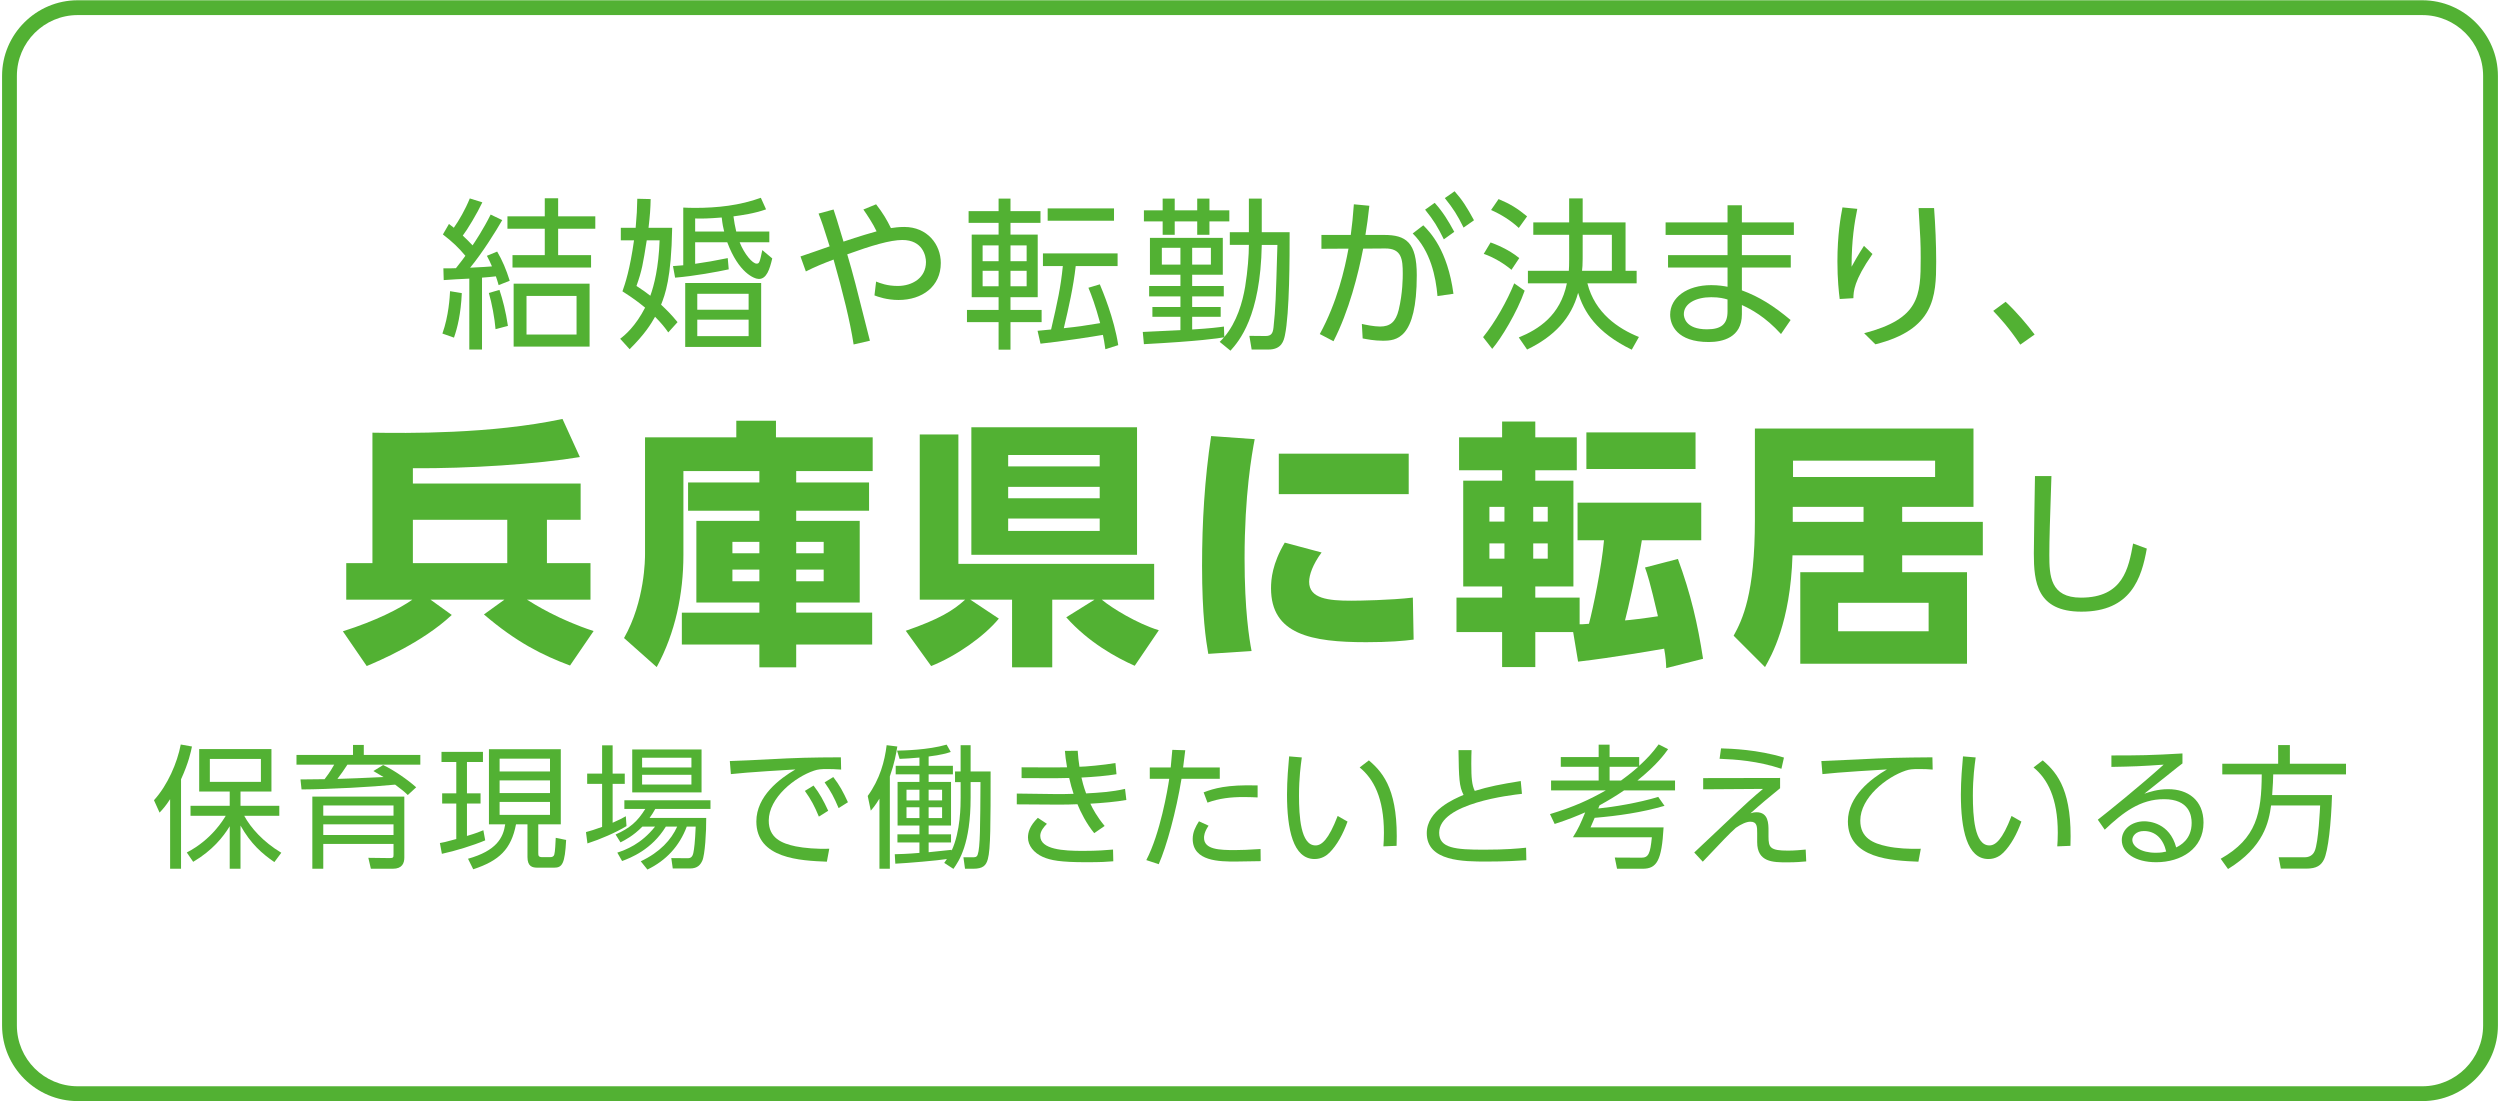 <?xml version="1.0" encoding="utf-8"?>
<!-- Generator: Adobe Illustrator 17.0.0, SVG Export Plug-In . SVG Version: 6.00 Build 0)  -->
<!DOCTYPE svg PUBLIC "-//W3C//DTD SVG 1.1//EN" "http://www.w3.org/Graphics/SVG/1.1/DTD/svg11.dtd">
<svg version="1.1" id="レイヤー_1" xmlns="http://www.w3.org/2000/svg" xmlns:xlink="http://www.w3.org/1999/xlink" x="0px"
	 y="0px" width="370px" height="163px" viewBox="0 0 370 163" enable-background="new 0 0 370 163" xml:space="preserve">
<g>
	<g id="XMLID_1022_">
		<path fill="#52B133" d="M358.501,2.232c4.963,0,9,4.037,9,9v140.536c0,4.963-4.037,9-9,9H11.499c-4.963,0-9-4.037-9-9V11.232
			c0-4.963,4.037-9,9-9H358.501 M358.501,0.039H11.499c-6.156,0-11.193,5.037-11.193,11.193v140.536
			c0,6.156,5.037,11.193,11.193,11.193h347.001c6.156,0,11.193-5.037,11.193-11.193V11.232
			C369.693,5.076,364.657,0.039,358.501,0.039L358.501,0.039z"/>
	</g>
	<g id="XMLID_927_">
		<path id="XMLID_929_" fill="#52B133" d="M65.476,49.366c0.94-2.629,1.085-5.404,1.134-6.272l1.737,0.29
			c-0.145,3.136-0.651,5.114-1.158,6.586L65.476,49.366z M74.33,32.576c-0.869,1.52-2.895,4.801-4.752,7.044
			c2.195-0.121,2.437-0.121,3.232-0.193c-0.241-0.579-0.41-0.917-0.748-1.568l1.52-0.627c0.772,1.327,1.327,2.629,1.857,4.318
			l-1.64,0.651c-0.193-0.675-0.266-0.893-0.41-1.303c-0.796,0.097-1.11,0.121-2.051,0.193v10.639h-1.881V41.236
			c-1.158,0.048-2.823,0.145-3.788,0.217l-0.048-1.737c1.013,0,1.303,0,1.857-0.024c0.845-1.062,1.013-1.303,1.399-1.833
			c-1.038-1.23-1.81-1.978-3.329-3.16l0.893-1.544c0.506,0.362,0.555,0.41,0.724,0.555c0.772-1.085,1.713-2.726,2.364-4.342
			l1.857,0.579c-0.772,1.64-2.219,4.053-2.895,4.921c0.651,0.603,0.917,0.893,1.448,1.447c0.313-0.458,1.616-2.412,2.678-4.56
			L74.33,32.576z M73.34,48.715c-0.121-1.544-0.555-3.908-0.989-5.355l1.568-0.458c0.482,1.447,0.941,3.185,1.254,5.332
			L73.34,48.715z M82.604,29.343v2.678h5.5v1.833h-5.5v3.908h4.873v1.833H75.849v-1.833h4.777v-3.908h-5.524v-1.833h5.524v-2.678
			H82.604z M87.26,51.296H76.018v-9.312H87.26V51.296z M85.33,43.794h-7.406v5.717h7.406V43.794z"/>
		<path id="XMLID_937_" fill="#52B133" d="M99.481,33.71c-0.121,7.527-1.062,9.915-1.64,11.387c0.82,0.772,1.447,1.375,2.437,2.581
			l-1.375,1.52c-0.506-0.724-0.94-1.278-1.954-2.316c-0.579,1.038-1.496,2.557-3.764,4.801l-1.399-1.544
			c0.724-0.555,2.243-1.81,3.691-4.608c-1.062-0.868-1.81-1.423-3.354-2.412c0.41-1.158,1.11-3.233,1.713-7.551h-1.954V33.71h2.195
			c0.169-1.833,0.217-2.847,0.241-4.294l1.979,0.048c-0.024,1.375-0.097,2.388-0.314,4.246H99.481z M95.718,35.567
			c-0.555,3.498-0.7,4.438-1.52,6.754c0.965,0.627,1.399,0.941,2.051,1.448c0.555-1.544,1.23-4.174,1.375-8.202H95.718z
			 M113.859,34.265v1.592h-4.391c0.7,1.761,1.906,3.161,2.509,3.161c0.41,0,0.458-0.193,0.844-2.002l1.472,1.23
			c-0.386,1.64-0.845,3.04-1.979,3.04c-0.675,0-2.991-0.893-4.68-5.428h-4.752v3.185c1.665-0.241,2.823-0.434,4.825-0.844
			l0.145,1.665c-1.688,0.362-5.018,0.989-7.937,1.23l-0.313-1.713c0.482-0.024,0.603-0.048,1.52-0.121v-8.54
			c0.482,0.024,0.989,0.048,1.737,0.048c3.305,0,6.634-0.362,9.746-1.496l0.772,1.712c-1.785,0.627-3.57,0.869-4.825,1.038
			c0.121,0.893,0.217,1.399,0.41,2.244H113.859z M112.653,51.344h-11.242v-9.457h11.242V51.344z M107.177,34.265
			c-0.145-0.579-0.241-0.989-0.362-2.075c-2.075,0.169-2.895,0.169-3.933,0.145v1.93H107.177z M110.796,43.48h-7.599v2.364h7.599
			V43.48z M110.796,47.315h-7.599v2.437h7.599V47.315z"/>
		<path id="XMLID_947_" fill="#52B133" d="M126.336,50.982c-0.531-3.45-1.568-7.623-2.968-12.569
			c-1.52,0.579-2.726,1.062-4.101,1.761l-0.796-2.219c0.699-0.217,3.69-1.279,4.317-1.496c-0.965-3.04-1.062-3.377-1.64-4.849
			l2.219-0.603c0.313,0.917,0.435,1.303,1.472,4.752c0.217-0.072,2.461-0.844,4.897-1.52c-0.482-1.062-1.447-2.509-1.954-3.232
			l1.882-0.772c1.013,1.303,1.592,2.292,2.195,3.522c0.482-0.072,1.134-0.169,1.978-0.169c3.402,0,5.404,2.582,5.404,5.332
			c0,3.474-2.75,5.476-6.248,5.476c-1.762,0-3.064-0.482-3.57-0.675l0.241-2.051c0.603,0.241,1.641,0.651,3.208,0.651
			c2.099,0,4.174-1.158,4.174-3.546c0-0.893-0.482-3.257-3.498-3.257c-1.785,0-4.56,0.82-8.154,2.123
			c0.941,3.208,1.183,4.174,3.354,12.786L126.336,50.982z"/>
		<path id="XMLID_949_" fill="#52B133" d="M147.792,31.249v-1.857h1.761v1.857h4.439v1.737h-4.439v1.737h4.029v9.264h-4.029v1.882
			h4.607v1.809h-4.607v4.077h-1.761v-4.077h-4.681v-1.809h4.681v-1.882h-3.98v-9.264h3.98v-1.737h-4.439v-1.737H147.792z
			 M147.792,36.315h-2.364v2.34h2.364V36.315z M147.792,40.079h-2.364v2.292h2.364V40.079z M151.942,36.315h-2.389v2.34h2.389
			V36.315z M151.942,40.079h-2.389v2.292h2.389V40.079z M162.773,42.081c0.387,0.917,2.123,5.042,2.727,8.999l-1.906,0.603
			c-0.145-0.989-0.217-1.472-0.361-2.123c-1.303,0.241-6.394,1.013-9.239,1.303l-0.435-1.906c0.482-0.048,0.627-0.048,2.002-0.193
			c0.941-4.053,1.424-6.224,1.737-9.384h-2.943v-1.882h11.049v1.882h-6.2c-0.337,3.04-1.037,6.151-1.761,9.191
			c2.461-0.265,2.509-0.289,5.38-0.748c-0.724-2.678-1.255-4.053-1.737-5.235L162.773,42.081z M164.873,32.672h-9.819v-1.833h9.819
			V32.672z"/>
		<path id="XMLID_957_" fill="#52B133" d="M182.012,36.243v-1.882h2.822v-4.969h1.906v4.969h4.125c0,3.619,0,11.966-0.699,15.271
			c-0.169,0.772-0.459,2.099-2.437,2.099h-2.485l-0.338-2.026l2.389,0.024c0.845,0,1.086-0.386,1.182-1.254
			c0.314-3.016,0.338-3.957,0.579-12.231h-2.315c-0.193,10.639-3.378,14.257-4.632,15.657l-1.593-1.303
			c0.459-0.458,0.531-0.555,0.628-0.676c-0.797,0.145-3.667,0.579-11.846,1.013l-0.169-1.809c0.121,0,5.091-0.241,5.573-0.266
			v-1.978h-4.149v-1.447h4.149v-1.568h-4.632v-1.544h4.632v-1.665h-4.512v-5.452h10.784v5.452h-4.535v1.665h4.68v1.544h-4.68v1.568
			h4.222v1.447h-4.222v1.882c2.726-0.169,3.835-0.314,4.704-0.435l0.048,1.544c1.882-2.219,2.702-5.162,3.088-7.43
			c0.386-2.388,0.555-4.68,0.555-6.2H182.012z M172.073,31.128v-1.737h1.785v1.737h3.329v-1.737h1.81v1.737h2.943v1.64h-2.943v1.979
			h-1.81v-1.979h-3.329v1.979h-1.785v-1.979h-2.774v-1.64H172.073z M174.703,36.677h-2.75v2.485h2.75V36.677z M179.213,36.677
			h-2.773v2.485h2.773V36.677z"/>
		<path id="XMLID_962_" fill="#52B133" d="M195.33,49.439c2.557-4.68,3.69-9.602,4.245-12.641l-4.004,0.024v-2.051h4.342
			c0.218-1.616,0.313-2.605,0.459-4.535l2.291,0.217c-0.217,1.858-0.313,2.726-0.579,4.318h2.751c3.232,0,4.849,1.062,4.849,5.958
			c0,9.481-3.04,9.698-5.042,9.698c-1.278,0-2.292-0.217-2.967-0.338l-0.121-2.147c0.53,0.121,1.785,0.386,2.702,0.386
			c1.472,0,2.315-0.675,2.75-2.46c0.603-2.485,0.603-4.873,0.603-5.355c0-2.123-0.145-3.764-2.629-3.739l-3.232,0.024
			c-0.724,3.764-2.1,9.24-4.391,13.703L195.33,49.439z M212.747,43.817c-0.241-2.871-1.037-6.682-3.667-9.264l1.568-1.206
			c0.989,0.989,3.595,3.643,4.463,10.132L212.747,43.817z M212.336,30.019c1.23,1.375,1.979,2.605,2.896,4.294l-1.544,1.11
			c-0.917-1.857-1.521-2.847-2.774-4.391L212.336,30.019z M215.28,28.306c1.158,1.303,1.834,2.388,2.871,4.294l-1.544,1.085
			c-0.917-1.857-1.496-2.774-2.774-4.367L215.28,28.306z"/>
		<path id="XMLID_967_" fill="#52B133" d="M219.498,49.897c1.833-2.268,3.546-5.355,4.607-7.961l1.544,1.085
			c-1.086,3.136-3.498,7.117-4.801,8.612L219.498,49.897z M223.695,39.934c-1.134-0.965-2.702-1.882-4.101-2.364l1.013-1.688
			c0.604,0.217,2.653,0.989,4.246,2.316L223.695,39.934z M224.781,33.734c-1.183-1.11-2.63-2.002-4.102-2.654l1.11-1.616
			c1.688,0.7,2.75,1.351,4.222,2.557L224.781,33.734z M224.781,49.945c2.943-1.207,6.151-3.257,7.116-8.009h-5.766v-1.857h6.056
			c0.072-0.796,0.048-2.123,0.048-5.332h-5.308v-1.833h5.308v-3.546h2.002v3.546h6.345v7.165h1.641v1.857h-7.285
			c1.109,4.391,4.56,6.707,7.623,7.937l-1.062,1.882c-5.308-2.581-7.093-5.669-7.937-8.419c-1.014,3.739-3.498,6.441-7.551,8.396
			L224.781,49.945z M234.141,40.079h4.414v-5.332h-4.318C234.237,37.859,234.261,39.331,234.141,40.079z"/>
		<path id="XMLID_975_" fill="#52B133" d="M265.493,32.914v1.857h-7.695v2.991h7.237v1.833h-7.237v3.377
			c2.557,0.941,4.68,2.268,7.213,4.391l-1.423,2.075c-2.341-2.581-4.464-3.691-5.79-4.294v1.375c0,3.45-2.871,4.101-4.897,4.101
			c-4.704,0-5.718-2.509-5.718-4.053c0-2.533,2.485-4.367,6.08-4.367c1.085,0,1.905,0.145,2.412,0.241v-2.847h-8.806v-1.833h8.806
			v-2.991h-9.167v-1.857h9.167V30.38h2.123v2.533H265.493z M255.674,44.324c-0.482-0.145-1.183-0.338-2.412-0.338
			c-2.244,0-4.054,0.917-4.054,2.509c0,0.458,0.241,2.243,3.426,2.243c2.099,0,3.04-0.748,3.04-2.653V44.324z"/>
		<path id="XMLID_980_" fill="#52B133" d="M274.879,30.911c-0.409,2.026-0.844,4.56-0.844,8.564
			c0.313-0.579,0.989-1.785,1.833-3.088l1.255,1.207c-2.774,3.98-2.799,5.548-2.822,6.538l-2.026,0.121
			c-0.121-0.941-0.338-2.895-0.338-5.549c0-3.956,0.482-6.61,0.747-8.009L274.879,30.911z M286.243,30.791
			c0.192,2.605,0.313,5.332,0.313,7.937c0,5.187-0.266,10.036-8.998,12.231l-1.665-1.641c8.202-2.147,8.371-5.5,8.371-11.146
			c0-2.268-0.048-2.919-0.313-7.382H286.243z"/>
		<path id="XMLID_984_" fill="#52B133" d="M299.001,51.007c-1.713-2.582-3.208-4.149-4.004-4.994l1.833-1.351
			c1.568,1.447,3.281,3.474,4.294,4.849L299.001,51.007z"/>
		<path id="XMLID_986_" fill="#52B133" d="M84.362,98.498c-4.106-1.535-7.944-3.454-12.741-7.56l3.032-2.188H63.715l3.147,2.264
			c-4.375,4.106-10.86,6.831-12.587,7.56l-3.53-5.142c4.95-1.573,8.366-3.339,10.285-4.682h-9.786V83.34h3.876V64.037
			c4.912,0.077,17.5,0.23,28.129-2.034l2.571,5.641c-6.178,1.036-16.578,1.727-24.714,1.65v2.264h24.829v5.373h-4.989v6.409h6.447
			v5.411h-9.402c1.113,0.691,4.682,2.955,9.863,4.644L84.362,98.498z M75.075,76.931H61.106v6.409h13.969V76.931z"/>
		<path id="XMLID_993_" fill="#52B133" d="M112.388,69.716h-11.244V82.15c0,5.718-1.189,11.513-3.953,16.579l-4.835-4.298
			c3.108-5.488,3.108-11.781,3.108-12.434V64.728h13.508v-2.456h5.872v2.456h14.313v4.989h-11.32v1.688h10.783v4.183h-10.783v1.497
			h9.401v12.088h-9.401v1.497h11.244v4.72h-11.244v3.377h-5.45V95.39h-11.474v-4.72h11.474v-1.497h-9.325V77.085h9.325v-1.497
			h-10.553v-4.183h10.553V69.716z M108.396,80.193v1.688h3.991v-1.688H108.396z M108.396,84.299v1.727h3.991v-1.727H108.396z
			 M117.837,80.193v1.688h4.067v-1.688H117.837z M117.837,84.299v1.727h4.067v-1.727H117.837z"/>
		<path id="XMLID_1014_" fill="#52B133" d="M134.051,93.356c4.988-1.727,7.022-2.994,8.788-4.605h-6.716V64.305h5.718v19.149h28.974
			v5.296h-7.752c1.458,1.228,5.219,3.531,8.442,4.528l-3.568,5.258c-2.764-1.228-6.869-3.492-10.132-7.176l4.184-2.61h-6.256v10.016
			h-5.948V88.751h-6.178l4.221,2.802c-2.148,2.609-6.255,5.526-10.016,7.022L134.051,93.356z M143.76,63.231h24.521v18.881H143.76
			V63.231z M149.209,67.337v1.688h13.547v-1.688H149.209z M149.209,72.057v1.688h13.547v-1.688H149.209z M149.209,76.739v1.842
			h13.547v-1.842H149.209z"/>
		<path id="XMLID_1027_" fill="#52B133" d="M185.694,64.996c-0.422,2.226-1.497,8.212-1.497,17.653c0,7.675,0.691,11.896,1.036,13.7
			l-6.408,0.422c-0.346-1.996-0.921-5.68-0.921-13.048c0-6.447,0.384-12.818,1.343-19.188L185.694,64.996z M195.595,81.766
			c-1.305,1.766-1.843,3.339-1.843,4.336c0,2.495,2.84,2.802,6.217,2.802c1.19,0,5.834-0.077,9.134-0.46l0.115,6.217
			c-1.458,0.192-3.607,0.384-7.022,0.384c-8.136,0-14.084-1.151-14.084-7.982c0-1.343,0.191-3.646,2.033-6.754L195.595,81.766z
			 M208.489,67.145v5.987h-19.226v-5.987H208.489z"/>
		<path id="XMLID_1060_" fill="#52B133" d="M232.828,93.548h-5.604v5.181h-4.912v-5.181h-6.754v-5.104h6.754v-1.65h-5.756V71.136
			h5.756v-1.535h-6.37v-4.874h6.37v-2.341h4.912v2.341h6.141v4.874h-6.141v1.535h5.642v15.657h-5.642v1.65h6.562v3.953
			c0.346,0,0.499,0,1.382-0.077c0.613-2.303,1.88-8.404,2.226-12.357h-3.914v-5.564h18.305v5.564h-8.788
			c-0.69,4.337-2.148,10.592-2.494,11.858c0.652-0.039,2.878-0.307,4.874-0.614c-1.19-5.142-1.573-6.255-1.919-7.214l4.874-1.267
			c1.918,5.219,2.916,9.556,3.722,14.775l-5.449,1.381c-0.038-0.882-0.076-1.573-0.307-2.878c-0.691,0.115-7.676,1.343-12.741,1.918
			L232.828,93.548z M220.432,75.012V77.2h2.226v-2.188H220.432z M220.432,80.423v2.264h2.226v-2.264H220.432z M226.917,75.012V77.2
			h2.149v-2.188H226.917z M226.917,80.423v2.264h2.149v-2.264H226.917z M250.941,63.998v5.411h-16.156v-5.411H250.941z"/>
		<path id="XMLID_1071_" fill="#52B133" d="M256.579,94.085c1.305-2.379,3.146-6.14,3.146-17.192v-13.47h32.351v11.589h-10.553
			v2.226h11.935v4.951h-11.935v2.495h9.594V98.23h-24.676V84.683h9.363v-2.495H265.29c-0.307,10.016-3.146,14.89-4.068,16.54
			L256.579,94.085z M265.328,77.238h10.477v-2.226h-10.477V77.238z M286.396,68.181h-21.029v2.418h21.029V68.181z M285.437,89.211
			h-13.394v4.221h13.394V89.211z"/>
		<path id="XMLID_1083_" fill="#52B133" d="M303.613,70.454c-0.217,6.514-0.313,9.384-0.313,11.676c0,3.088,0.145,6.321,4.68,6.321
			c6.249,0,7.045-4.342,7.72-8.009l2.027,0.748c-0.772,4.366-2.341,9.336-9.674,9.336c-6.61,0-7.045-4.415-7.045-8.612
			c0-1.81,0.145-9.819,0.169-11.459H303.613z"/>
		<path id="XMLID_1087_" fill="#52B133" d="M26.795,128.575h-1.618v-10.299c-0.671,1.046-1.125,1.519-1.559,1.993l-0.829-1.835
			c2.032-2.249,3.433-5.504,3.965-8.247l1.658,0.296c-0.158,0.769-0.474,2.348-1.618,4.854V128.575z M27.644,126.169
			c3.709-1.914,5.445-4.913,5.761-5.426h-5.208v-1.48h5.8v-2.111h-4.518v-6.294h10.694v6.294h-4.578v2.111h5.742v1.48h-5.189
			c0.947,1.756,2.782,3.847,5.485,5.465l-1.026,1.381c-1.815-1.243-3.492-2.703-5.012-5.406v6.392h-1.598v-6.293
			c-0.947,1.578-2.584,3.61-5.406,5.268L27.644,126.169z M38.614,112.318h-7.557v3.394h7.557V112.318z"/>
		<path id="XMLID_1095_" fill="#52B133" d="M56.703,113.226c1.578,0.73,3.709,2.229,4.893,3.295l-1.243,1.144
			c-0.572-0.552-0.849-0.769-1.875-1.539c-3.295,0.335-9.707,0.69-13.85,0.71l-0.158-1.479c1.184-0.02,1.697-0.02,3.571-0.04
			c0.849-1.125,1.125-1.618,1.421-2.15h-5.583v-1.44h8.365v-1.479h1.598v1.479h8.365v1.44H51.416
			c-0.651,1.006-0.789,1.184-1.48,2.111c2.545-0.079,2.959-0.099,6.827-0.276c-0.592-0.355-0.73-0.434-1.5-0.888L56.703,113.226z
			 M59.84,126.918c0,0.809-0.296,1.657-1.697,1.657h-3.255l-0.375-1.618l3.157,0.04c0.533,0,0.572-0.099,0.572-0.513v-1.578H47.844
			v3.669h-1.618v-10.674H59.84V126.918z M58.242,119.204H47.844v1.519h10.397V119.204z M58.242,122.005H47.844v1.578h10.397V122.005
			z"/>
		<path id="XMLID_1118_" fill="#52B133" d="M71.811,124.373c-1.775,0.75-4.459,1.578-6.412,1.993l-0.296-1.598
			c0.474-0.079,0.73-0.119,2.427-0.592v-5.249h-2.091v-1.519h2.091v-4.636h-2.19v-1.5h6.136v1.5h-2.367v4.636h2.012v1.519h-2.012
			v4.794c1.4-0.414,2.012-0.671,2.427-0.848L71.811,124.373z M82.998,110.878v11.127h-3.334v4.222c0,0.434,0.04,0.631,0.612,0.631
			h1.144c0.316,0,0.533-0.099,0.612-0.375c0.138-0.454,0.177-1.756,0.217-2.486l1.539,0.315c-0.178,3.551-0.592,4.104-1.776,4.104
			h-2.446c-0.77,0-1.5-0.158-1.5-1.579v-4.833h-1.697c-0.71,3.669-2.466,5.386-6.333,6.649l-0.77-1.559
			c4.222-1.184,5.208-3.098,5.504-5.09h-2.407v-11.127H82.998z M81.4,112.279h-7.458v1.894H81.4V112.279z M81.4,115.495h-7.458
			v1.874H81.4V115.495z M81.4,118.691h-7.458v1.914H81.4V118.691z"/>
		<path id="XMLID_1155_" fill="#52B133" d="M92.722,122.262c-1.559,0.947-3.867,1.953-5.781,2.565l-0.217-1.677
			c0.631-0.177,1.322-0.375,2.387-0.769v-6.373h-2.21v-1.519h2.21v-4.183h1.559v4.183h1.795v1.519H90.67v5.761
			c0.986-0.434,1.48-0.69,1.953-0.967L92.722,122.262z M104.52,121.058c0.02,1.973-0.177,5.485-0.592,6.353
			c-0.256,0.533-0.651,1.125-1.815,1.125h-2.545l-0.217-1.539l2.466,0.02c0.552,0,0.71-0.415,0.789-0.75
			c0.138-0.631,0.256-1.618,0.355-3.926h-1.322c-1.105,2.92-3.058,5.011-5.82,6.353l-0.986-1.224
			c2.841-1.341,4.518-3.196,5.386-5.129h-1.677c-2.091,3.433-5.248,4.636-6.471,5.09l-0.71-1.243
			c1.243-0.415,3.512-1.243,5.583-3.847H95.07c-1.361,1.381-2.545,1.973-3.236,2.328l-0.73-1.164c2.131-0.947,3.216-1.894,4.4-3.788
			h-3.098v-1.283h12.745v1.283h-8.168c-0.315,0.552-0.513,0.888-0.848,1.341H104.52z M103.83,110.918v6.353H93.57v-6.353H103.83z
			 M102.33,112.141h-7.3v1.44h7.3V112.141z M102.33,114.666h-7.3v1.44h7.3V114.666z"/>
		<path id="XMLID_1172_" fill="#52B133" d="M124.488,113.897c-0.849-0.059-1.46-0.079-2.013-0.079c-0.967,0-1.4,0.04-1.992,0.237
			c-2.841,0.947-6.708,4.005-6.708,7.398c0,2.565,1.894,3.374,3.985,3.808c1.263,0.256,3.216,0.414,4.972,0.355l-0.355,1.914
			c-3.887-0.158-10.437-0.434-10.437-5.958c0-3.749,3.452-6.333,5.78-7.695c-0.572,0.02-7.398,0.434-9.549,0.691l-0.158-1.934
			c0.967-0.02,4.38-0.178,5.386-0.237c4.676-0.256,6.53-0.296,11.049-0.315L124.488,113.897z M120.404,116.264
			c0.907,1.164,1.479,2.229,2.17,3.729l-1.381,0.868c-0.651-1.578-1.145-2.505-2.071-3.808L120.404,116.264z M123.324,115.002
			c0.947,1.223,1.46,2.19,2.17,3.729l-1.381,0.868c-0.671-1.598-1.124-2.446-2.071-3.808L123.324,115.002z"/>
		<path id="XMLID_1177_" fill="#52B133" d="M131.697,128.575h-1.539v-10.378c-0.632,1.026-0.888,1.322-1.282,1.776l-0.454-2.17
			c1.815-2.505,2.506-5.129,2.802-7.517l1.578,0.197c-0.178,1.085-0.435,2.545-1.104,4.419V128.575z M142.172,115.751h-0.828v-1.578
			h0.828v-3.887h1.48v3.887h2.959c0,7.635,0,11.542-0.414,12.982c-0.257,0.947-0.73,1.42-2.15,1.42h-1.224l-0.236-1.697h1.321
			c0.336,0,0.651,0.02,0.789-0.395c0.375-1.026,0.375-4.34,0.415-10.733h-1.46v2.289c0,6.886-1.717,9.372-2.546,10.556l-1.361-0.888
			c0.218-0.296,0.257-0.355,0.396-0.572c-1.283,0.217-5.919,0.612-7.636,0.691l-0.079-1.401c0.73-0.02,1.796-0.04,3.65-0.197v-1.539
			h-3.256v-1.204h3.256v-1.302h-3.236v-6.452h3.236v-1.125h-3.512v-1.263h3.512v-1.224c-1.283,0.119-2.032,0.158-2.94,0.197
			l-0.374-1.223c0.888-0.02,4.557-0.079,7.339-0.888l0.611,1.085c-0.552,0.178-1.439,0.454-3.274,0.671v1.381h3.591v1.263h-3.591
			v1.125h3.314v6.452h-3.314v1.302h3.314v1.204h-3.314v1.44c0.77-0.079,2.485-0.257,3.394-0.355v0.138
			c1.341-2.861,1.341-6.807,1.341-7.872V115.751z M136.077,116.876h-1.914v1.579h1.914V116.876z M136.077,119.48h-1.914v1.598h1.914
			V119.48z M139.43,116.876h-1.992v1.579h1.992V116.876z M139.43,119.48h-1.992v1.598h1.992V119.48z"/>
		<path id="XMLID_1185_" fill="#52B133" d="M166.702,118.395c-1.499,0.276-3.591,0.454-5.327,0.552
			c0.375,0.789,0.928,1.854,2.111,3.295l-1.539,1.065c-1.145-1.381-2.013-3.118-2.485-4.282c-0.533,0.04-2.053,0.06-2.743,0.06
			l-6.234-0.04v-1.598l5.998,0.079c0.592,0,1.243,0,2.407-0.04c-0.257-0.75-0.435-1.42-0.651-2.348
			c-0.71,0.02-1.401,0.04-2.111,0.04l-4.933-0.02v-1.598l4.735,0.02c0.632,0,0.77,0,1.993-0.02
			c-0.197-1.164-0.257-1.677-0.316-2.427l1.895-0.02c0.06,0.888,0.118,1.479,0.257,2.367c0.789,0,3.61-0.256,5.326-0.552
			l0.158,1.657c-1.361,0.237-3.512,0.415-5.188,0.493c0.118,0.513,0.296,1.283,0.69,2.348c1.814-0.099,3.808-0.217,5.761-0.671
			L166.702,118.395z M154.943,121.926c-0.414,0.415-0.986,1.065-0.986,1.776c0,2.032,3.433,2.229,6.273,2.229
			c2.27,0,3.552-0.119,4.499-0.197l0.039,1.736c-0.967,0.079-1.736,0.138-4.005,0.138c-3.827,0-5.268-0.276-6.432-0.789
			c-1.322-0.592-2.19-1.677-2.19-2.861c0-0.73,0.217-1.697,1.46-2.92L154.943,121.926z"/>
		<path id="XMLID_1188_" fill="#52B133" d="M169.654,127.293c2.072-3.985,3.157-10.457,3.394-12.035h-2.881v-1.677h3.098
			c0.139-1.381,0.139-1.46,0.237-2.604l1.914,0.059c-0.119,1.006-0.158,1.302-0.316,2.545h5.426v1.677h-5.662
			c-0.81,4.913-2.21,10.003-3.374,12.646L169.654,127.293z M178.868,122.203c-0.671,0.986-0.671,1.578-0.671,1.795
			c0,1.736,2.289,1.815,4.577,1.815c0.671,0,2.15-0.04,3.788-0.158l0.02,1.795c-0.493,0.02-3.077,0.059-3.709,0.059
			c-2.328,0-6.353,0-6.353-3.354c0-0.986,0.414-1.795,0.927-2.604L178.868,122.203z M186.128,118.02
			c-0.533-0.02-1.125-0.059-2.013-0.059c-1.992,0-3.67,0.197-5.406,0.829l-0.571-1.52c1.499-0.572,3.373-1.164,7.99-1.026V118.02z"
			/>
		<path id="XMLID_1192_" fill="#52B133" d="M192.667,112.101c-0.157,1.184-0.414,2.979-0.414,5.643c0,3.058,0.236,7.379,2.446,7.379
			c0.888,0,1.914-0.809,3.275-4.36l1.46,0.829c-0.651,1.835-1.559,3.492-2.663,4.597c-0.474,0.474-1.204,0.947-2.21,0.947
			c-3.196,0-4.084-4.419-4.084-9.549c0-2.15,0.197-4.301,0.315-5.643L192.667,112.101z M204.743,125.261
			c0.039-0.513,0.078-1.105,0.078-2.013c0-5.149-1.538-7.99-3.591-9.667l1.361-1.045c2.349,1.973,4.381,4.755,4.104,12.646
			L204.743,125.261z"/>
		<path id="XMLID_1200_" fill="#52B133" d="M225.249,117.487c-1.599,0.177-12.252,1.381-12.252,5.761
			c0,2.289,2.406,2.506,6.648,2.506c3.256,0,5.091-0.178,6.215-0.296l0.04,1.854c-1.283,0.079-3.02,0.197-5.86,0.197
			c-3.413,0-8.878,0-8.878-4.202c0-3.374,4.064-5.071,5.445-5.663c-0.651-1.282-0.69-2.427-0.75-6.629h1.934
			c-0.02,0.533-0.039,1.085-0.039,2.052c0,2.091,0.099,3.137,0.513,3.985c2.131-0.651,3.749-0.967,6.807-1.46L225.249,117.487z"/>
		<path id="XMLID_1204_" fill="#52B133" d="M246.348,119.263c-3.374,0.987-6.847,1.48-10.338,1.776
			c-0.435,1.045-0.474,1.125-0.612,1.42h10.812c-0.276,4.933-1.007,6.116-3.098,6.116h-3.788l-0.336-1.657l3.927,0.02
			c1.065,0,1.321-0.592,1.559-3.019h-11.681c0.81-1.302,1.125-1.993,1.815-3.689c-1.243,0.533-2.387,1.026-4.518,1.717l-0.691-1.46
			c3.631-1.105,5.781-2.111,8.268-3.512h-8.109v-1.46h7.044v-2.032h-5.604v-1.44h5.604v-1.835h1.617v1.835h4.38v1.302
			c1.224-1.125,1.953-1.914,2.881-3.177l1.4,0.71c-0.571,0.789-1.657,2.308-4.537,4.636h5.563v1.46h-7.537
			c-1.341,0.908-2.308,1.48-3.63,2.21c-0.039,0.079-0.158,0.414-0.197,0.474c2.328-0.237,5.938-0.829,8.878-1.717L246.348,119.263z
			 M239.917,115.514c0.513-0.375,1.539-1.125,2.545-2.032h-4.242v2.032H239.917z"/>
		<path id="XMLID_1213_" fill="#52B133" d="M263.454,115.139v1.52c-1.4,1.125-3.019,2.486-4.38,3.709
			c0.355-0.118,0.572-0.158,0.868-0.158c1.796,0,1.796,1.677,1.796,2.782v0.809c0,1.638,0.236,2.091,2.9,2.091
			c0.967,0,1.973-0.099,2.604-0.158l0.079,1.756c-0.729,0.059-1.46,0.138-2.821,0.138c-2.071,0-4.438,0-4.438-2.999v-1.302
			c0-0.967,0-1.716-1.007-1.716c-0.572,0-1.361,0.355-2.15,0.907c-0.967,0.868-1.795,1.736-4.893,5.012l-1.263-1.361
			c0.138-0.119,3.235-3.058,3.788-3.571c4.163-3.966,4.972-4.656,6.392-5.84l-8.858,0.059v-1.657L263.454,115.139z M263.651,113.778
			c-3.551-1.164-6.708-1.381-9.154-1.479l0.217-1.539c1.5,0.04,5.446,0.178,9.312,1.361L263.651,113.778z"/>
		<path id="XMLID_1221_" fill="#52B133" d="M286.036,113.897c-0.671-0.059-1.243-0.079-2.013-0.079c-0.986,0-1.4,0.04-1.992,0.237
			c-2.841,0.947-6.708,4.005-6.708,7.398c0,2.565,1.894,3.374,3.985,3.808c1.381,0.296,3.274,0.414,4.972,0.355l-0.355,1.914
			c-3.887-0.158-10.437-0.434-10.437-5.958c0-3.749,3.452-6.333,5.78-7.695c-0.572,0.02-7.398,0.434-9.549,0.691l-0.158-1.934
			c1.185-0.04,4.341-0.178,5.347-0.237c4.42-0.237,6.235-0.276,11.089-0.315L286.036,113.897z"/>
		<path id="XMLID_1228_" fill="#52B133" d="M292.399,112.101c-0.157,1.184-0.414,2.979-0.414,5.643c0,3.058,0.236,7.379,2.446,7.379
			c0.888,0,1.914-0.809,3.275-4.36l1.46,0.829c-0.651,1.835-1.559,3.492-2.664,4.597c-0.473,0.474-1.203,0.947-2.209,0.947
			c-3.196,0-4.084-4.419-4.084-9.549c0-2.15,0.197-4.301,0.315-5.643L292.399,112.101z M304.474,125.261
			c0.039-0.513,0.078-1.105,0.078-2.013c0-5.149-1.538-7.99-3.591-9.667l1.361-1.045c2.349,1.973,4.381,4.755,4.104,12.646
			L304.474,125.261z"/>
		<path id="XMLID_1245_" fill="#52B133" d="M323.003,112.989c-0.435,0.316-1.046,0.809-1.539,1.204
			c-2.525,2.032-2.802,2.249-4.104,3.275c0.769-0.256,1.953-0.67,3.531-0.67c2.9,0,5.229,1.598,5.229,4.952
			c0,3.867-3.314,5.859-7.004,5.859c-3.138,0-5.091-1.401-5.091-3.275c0-1.638,1.5-2.782,3.335-2.782
			c0.69,0,3.748,0.217,4.715,3.867c0.553-0.276,2.289-1.144,2.289-3.63c0-1.045-0.316-3.512-4.104-3.512
			c-3.492,0-6.057,1.953-8.76,4.518l-1.025-1.479c1.519-1.184,6.037-4.814,9.746-8.148c-3.354,0.237-4.518,0.276-7.734,0.335v-1.697
			c4.183,0,5.801-0.02,10.517-0.296V112.989z M317.301,122.992c-1.203,0-1.717,0.77-1.717,1.302c0,0.967,1.263,1.914,3.473,1.914
			c0.789,0,1.224-0.099,1.539-0.177C320.162,124.156,319.018,122.992,317.301,122.992z"/>
		<path id="XMLID_1250_" fill="#52B133" d="M345.137,117.665c-0.118,4.163-0.571,8.346-1.203,9.569
			c-0.414,0.809-1.025,1.322-2.624,1.322h-3.749l-0.315-1.677h3.848c1.046,0,1.381-0.71,1.479-0.927
			c0.572-1.263,0.789-6.452,0.809-6.748h-7.26c-0.336,2.447-1.046,6.136-6.373,9.411l-1.085-1.519
			c5.347-3.019,6.037-6.787,6.076-12.489h-5.84v-1.579h8.267v-2.762h1.736v2.762h8.307v1.579h-10.772
			c-0.02,0.75-0.04,1.578-0.158,3.058H345.137z"/>
	</g>
</g>
</svg>
